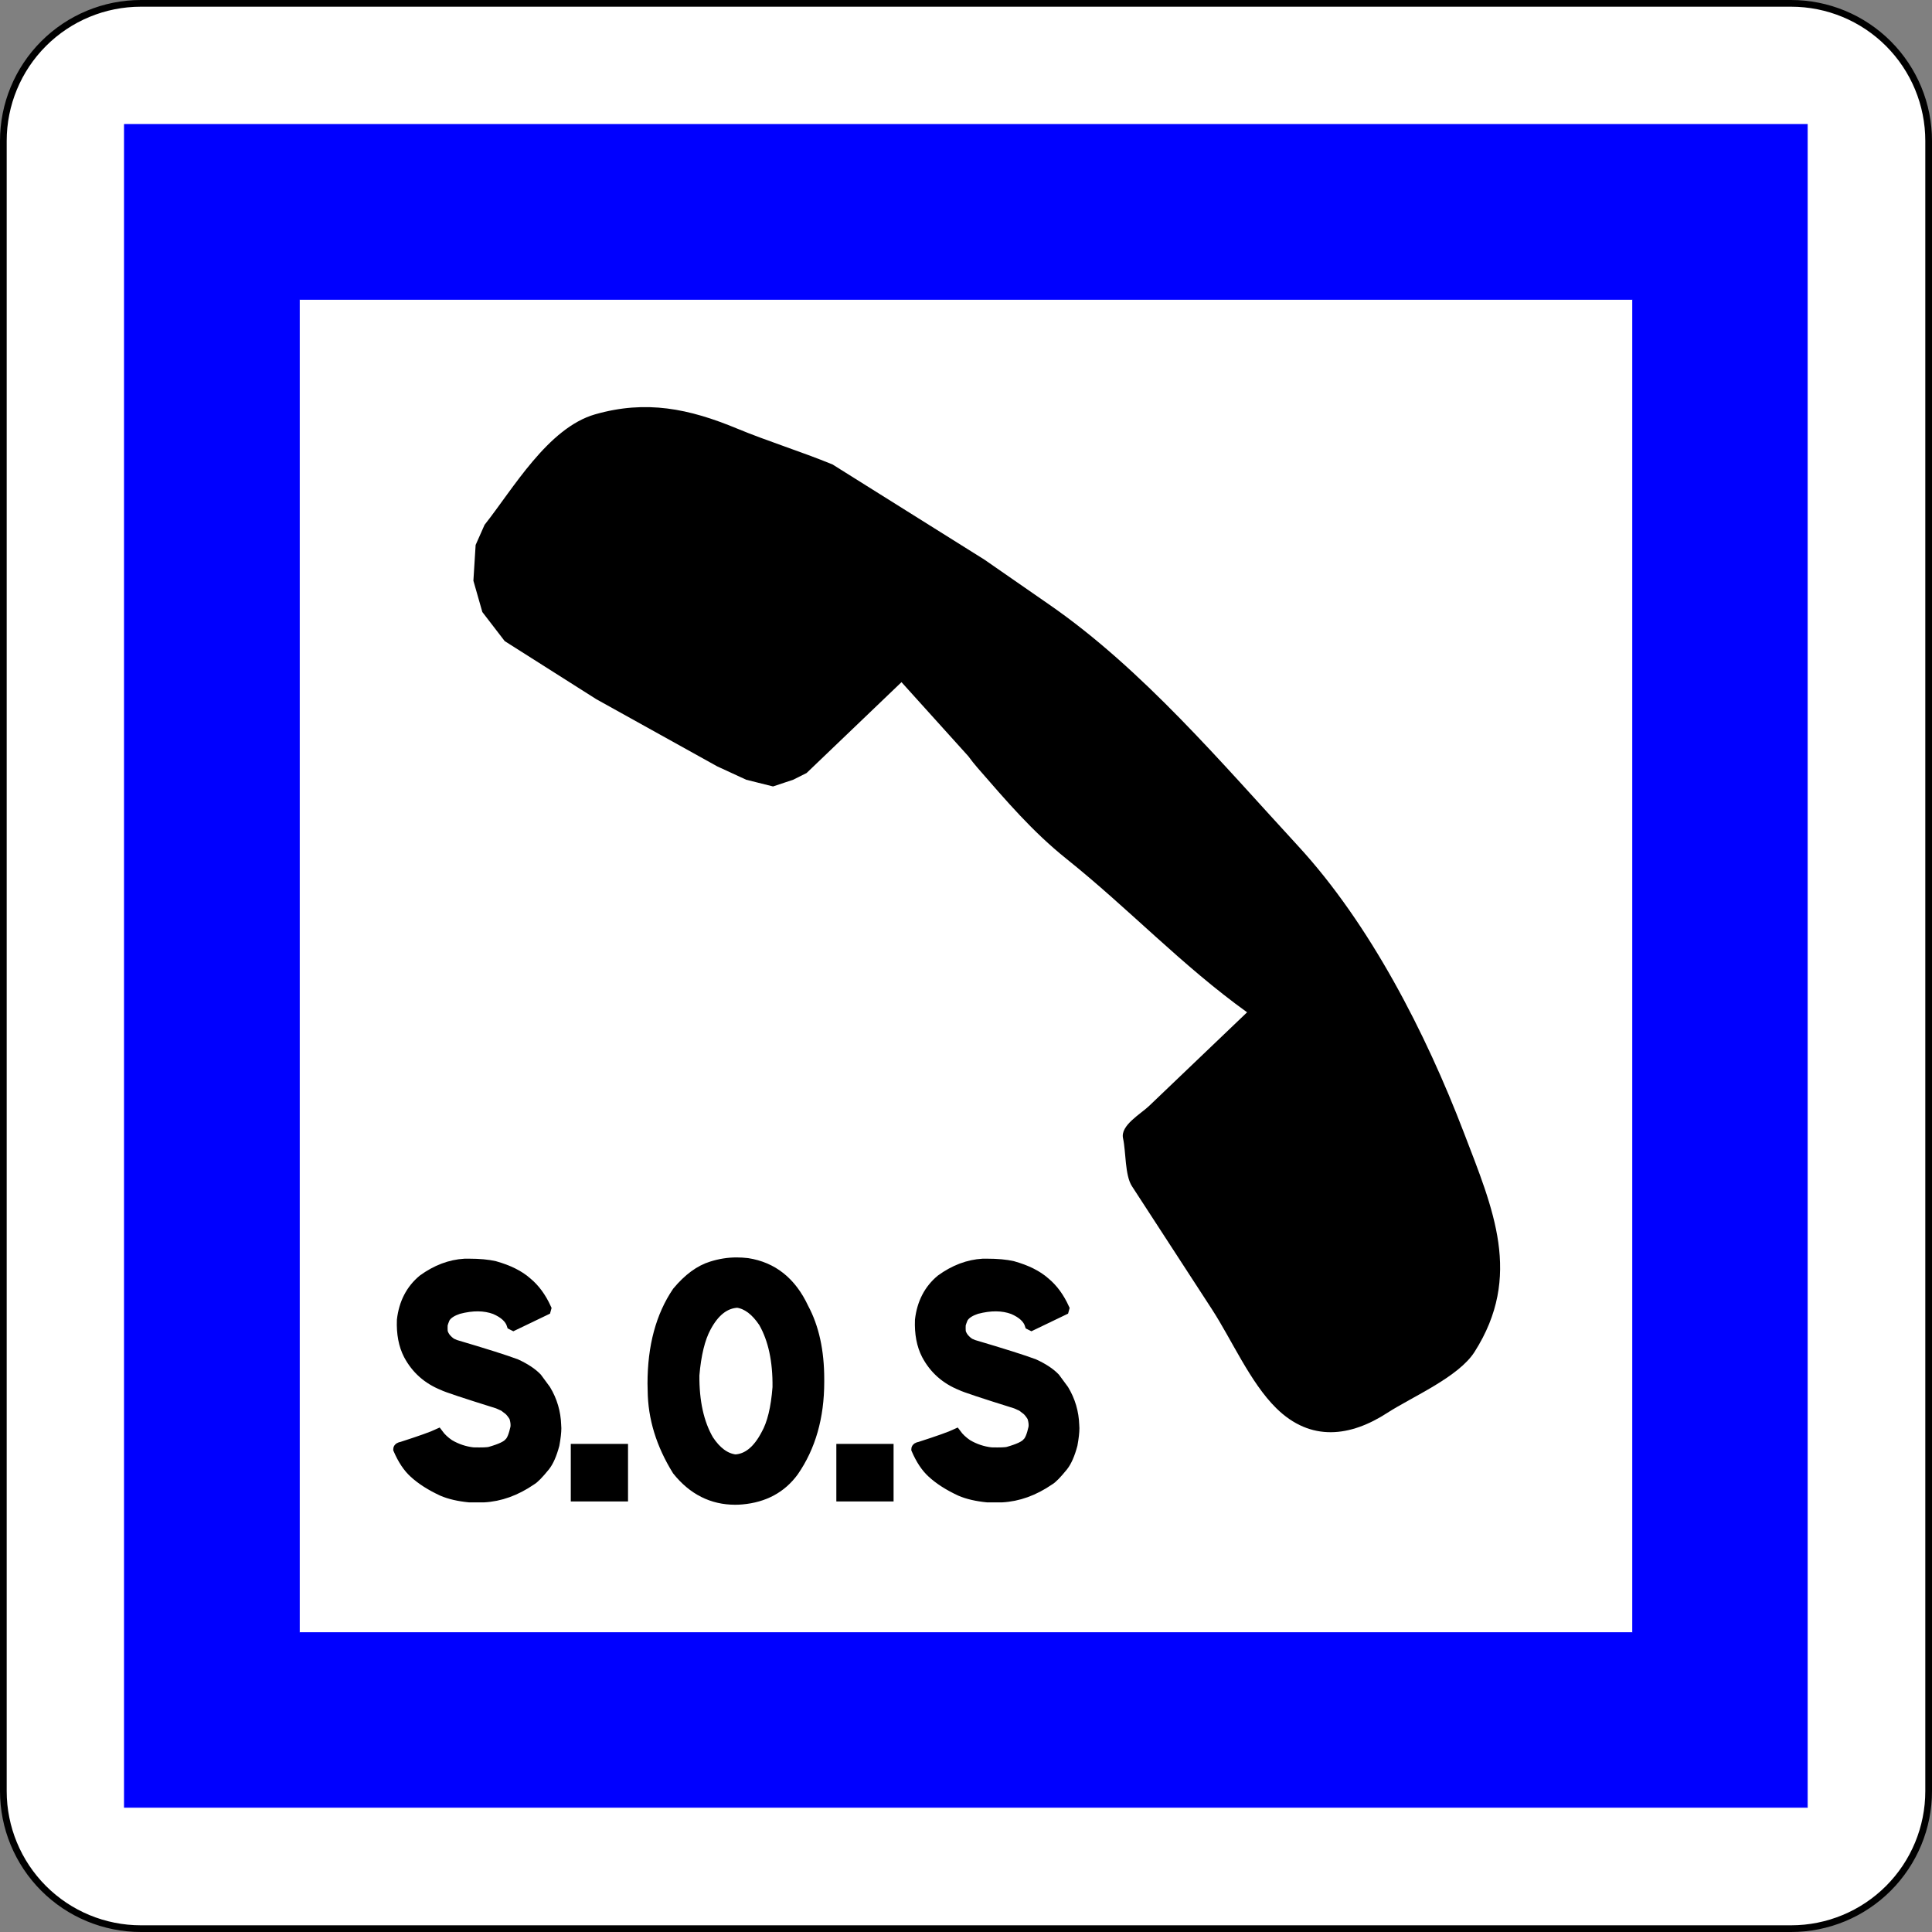 <?xml version="1.0" encoding="UTF-8" standalone="no"?>
<!-- Generator: Adobe Illustrator 16.0.2, SVG Export Plug-In . SVG Version: 6.00 Build 0)  -->

<svg
   xmlns:dc="http://purl.org/dc/elements/1.1/"
   xmlns:cc="http://creativecommons.org/ns#"
   xmlns:rdf="http://www.w3.org/1999/02/22-rdf-syntax-ns#"
   xmlns:svg="http://www.w3.org/2000/svg"
   xmlns="http://www.w3.org/2000/svg"
   xmlns:sodipodi="http://sodipodi.sourceforge.net/DTD/sodipodi-0.dtd"
   xmlns:inkscape="http://www.inkscape.org/namespaces/inkscape"
   version="1.1"
   id="Ebene_1"
   x="0px"
   y="0px"
   width="576px"
   height="576px"
   viewBox="0 0 576 576"
   style="enable-background:new 0 0 576 576;"
   xml:space="preserve"
   inkscape:version="0.48.1 "
   sodipodi:docname="CE2a.svg"
   inkscape:export-filename="C:\Documents and Settings\bertrand.bouteilles\Bureau\Panneaux\A - Route\6_services\CE2a.png"
   inkscape:export-xdpi="150"
   inkscape:export-ydpi="150"><rect x="0" y="0" width="576" height="576" fill="#808080" stroke="none"/><defs
   id="defs27" /><sodipodi:namedview
   pagecolor="#ffffff"
   bordercolor="#666666"
   borderopacity="1"
   objecttolerance="10"
   gridtolerance="10"
   guidetolerance="10"
   inkscape:pageopacity="0"
   inkscape:pageshadow="2"
   inkscape:window-width="1124"
   inkscape:window-height="805"
   id="namedview25"
   showgrid="false"
   inkscape:zoom="0.50868056"
   inkscape:cx="-111.07167"
   inkscape:cy="288"
   inkscape:window-x="0"
   inkscape:window-y="0"
   inkscape:window-maximized="0"
   inkscape:current-layer="Ebene_1" />



<path
   d="m 41.999,575.002 h 492.003 c 10.873,0 21.302,-4.319 28.991,-12.008 7.689,-7.689 12.008,-18.117 12.008,-28.991 V 41.999 c 0,-10.874 -4.319,-21.302 -12.008,-28.991 -7.69,-7.69 -18.119,-12.009 -28.992,-12.009 H 41.999 c -10.874,0 -21.302,4.319 -28.991,12.008 C 5.318,20.696 0.998,31.125 0.998,41.999 v 492.003 c 0,10.874 4.319,21.302 12.008,28.991 7.689,7.689 18.118,12.008 28.992,12.008 z"
   id="path6-1"
   inkscape:connector-curvature="0"
   style="fill:#ffffff;stroke:#000000;stroke-width:1.997;stroke-linecap:round;stroke-linejoin:round;stroke-miterlimit:4;stroke-dasharray:none" /><polygon
   points="36.576,538.362 538.362,538.362 538.362,538.362 538.362,36.576 538.362,36.576 36.576,36.576 36.576,36.576 "
   id="polygon8-7"
   transform="matrix(1,0,0,1,0.498,0.498)"
   style="fill:#0000ff;stroke:#0000ff;stroke-width:0.176;stroke-linecap:round;stroke-linejoin:round" /><rect
   x="89.27"
   y="89.27"
   width="397.459"
   height="397.459"
   id="rect10-4"
   style="fill:#ffffff;stroke:#0000ff;stroke-width:0.176;stroke-linecap:round;stroke-linejoin:round" /><path
   d="M436.372,337.515c-11.234-29.336-27.884-61.988-49.363-85.297c-22.692-24.624-46.35-52.666-74.036-71.862  c-6.479-4.493-12.961-8.985-19.439-13.479l-45.336-28.41c-9.466-3.878-19.525-6.988-28.373-10.665  c-14.406-5.987-27.19-8.618-42.384-4.277c-14.091,4.026-24.51,22.277-32.971,32.944l-2.667,6l-0.667,10.667l2.667,9.333l6.667,8.667  l27.333,17.333l36,20l8.667,4l8,2l6-2l4-2l28.297-27.093l19.929,22.085c0.875,1.199,1.794,2.365,2.771,3.485  c8.544,9.811,16.339,18.99,26.47,27.096c18.604,14.882,34.366,31.744,53.866,45.761c-9.745,9.312-19.489,18.624-29.235,27.936  c-2.512,2.401-8.603,5.79-7.752,9.62c0.889,3.994,0.531,11.021,2.651,14.285c7.944,12.222,15.888,24.443,23.831,36.664  c5.901,9.079,11.43,21.853,19.172,29.495c10.344,10.211,22.23,8.478,33.086,1.454c7.47-4.833,21.267-10.671,26.066-18.218  C454.004,380.433,445.195,360.553,436.372,337.515z"
   id="path9" />
<g
   id="g11">
	<rect
   x="116.266"
   y="377.183"
   style="fill:none;"
   width="233"
   height="125"
   id="rect13" />
	<path
   style="stroke:#000000;stroke-width:3;stroke-miterlimit:10;"
   d="M118.75,432.12v-0.094c0-0.344,0.359-0.578,1.078-0.703   c5.531-1.781,9.125-3.063,10.781-3.844c0.844,1.156,1.953,2.203,3.328,3.141c2.219,1.313,4.594,2.109,7.125,2.391   c2.688,0.063,4.359,0,5.016-0.188c3.094-0.875,5-1.766,5.719-2.672c0.719-0.625,1.343-2.141,1.875-4.547   c0.125-0.938,0-1.984-0.375-3.141c-0.469-0.781-0.969-1.438-1.5-1.969l-1.594-1.219l-1.781-0.797   c-9.907-3.094-15.359-4.906-16.359-5.438c-4.594-1.844-8.016-4.891-10.266-9.141c-1.469-2.844-2.125-6.297-1.969-10.359   c0.593-5.063,2.672-9.078,6.234-12.047c4-2.906,8.172-4.484,12.516-4.734h1.219c3.094,0,5.656,0.234,7.688,0.703   c4.125,1.156,7.343,2.766,9.656,4.828c2.313,1.906,4.219,4.5,5.719,7.781l-0.141,0.516l-9.656,4.641l-0.469-0.234   c-0.594-1.906-2.266-3.453-5.016-4.641c-3.094-1.156-6.719-1.188-10.875-0.094c-1.781,0.594-3.031,1.359-3.75,2.297   c-0.25,0.25-0.579,1.031-0.984,2.344c-0.063,1.531,0,2.422,0.188,2.672c0.406,1.063,1.219,2.016,2.438,2.859l1.219,0.516   c8.875,2.625,14.89,4.531,18.047,5.719c2.719,1.25,4.797,2.625,6.234,4.125l2.625,3.563c1.938,3.219,2.969,6.734,3.094,10.547   c0.031,0.25,0.047,0.547,0.047,0.891c0,1.219-0.188,2.859-0.563,4.922c-0.781,2.906-1.719,5.047-2.813,6.422   c-1.875,2.313-3.234,3.703-4.078,4.172c-4.594,3.156-9.328,4.859-14.203,5.109h-4.266c-3.188-0.313-5.875-0.938-8.063-1.875   c-3.5-1.625-6.328-3.438-8.484-5.438C121.609,437.48,120.063,435.152,118.75,432.12z"
   id="path15" />
	<path
   style="stroke:#000000;stroke-width:3;stroke-miterlimit:10;"
   d="M171.672,431.98h14.063v14.156h-14.063V431.98z"
   id="path17" />
	<path
   style="stroke:#000000;stroke-width:3;stroke-miterlimit:10;"
   d="M222.813,376.573c7.563,1.156,13.156,5.625,16.781,13.406   c3.094,5.75,4.641,12.813,4.641,21.188v0.844c0,10.469-2.547,19.375-7.641,26.719c-3.625,4.938-8.75,7.703-15.375,8.297   c-0.688,0.063-1.359,0.094-2.016,0.094c-6.875,0-12.641-2.906-17.297-8.719c-4.813-7.75-7.25-15.703-7.313-23.859   c-0.031-0.688-0.047-1.375-0.047-2.063c0-11.031,2.453-20.156,7.359-27.375c3.281-3.938,6.703-6.453,10.266-7.547   c2.468-0.781,4.938-1.172,7.406-1.172C220.672,376.386,221.75,376.448,222.813,376.573z M219.203,435.12   c3.625-0.188,6.687-2.672,9.188-7.453c1.812-3.188,2.953-7.875,3.422-14.063c0.094-7.875-1.297-14.328-4.172-19.359   c-2.344-3.5-4.938-5.453-7.781-5.859c-3.75,0.188-6.875,2.641-9.375,7.359c-1.781,3.313-2.938,8.063-3.469,14.25   c-0.063,7.875,1.359,14.313,4.266,19.313C213.594,432.808,216.234,434.745,219.203,435.12z"
   id="path19" />
	<path
   style="stroke:#000000;stroke-width:3;stroke-miterlimit:10;"
   d="M250.844,431.98h14.063v14.156h-14.063V431.98z"
   id="path21" />
	<path
   style="stroke:#000000;stroke-width:3;stroke-miterlimit:10;"
   d="M273.203,432.12v-0.094c0-0.344,0.359-0.578,1.078-0.703   c5.531-1.781,9.125-3.063,10.781-3.844c0.844,1.156,1.953,2.203,3.328,3.141c2.219,1.313,4.594,2.109,7.125,2.391   c2.688,0.063,4.359,0,5.016-0.188c3.094-0.875,5-1.766,5.719-2.672c0.719-0.625,1.344-2.141,1.875-4.547   c0.125-0.938,0-1.984-0.375-3.141c-0.469-0.781-0.969-1.438-1.5-1.969l-1.594-1.219l-1.781-0.797   c-9.906-3.094-15.359-4.906-16.359-5.438c-4.594-1.844-8.016-4.891-10.266-9.141c-1.469-2.844-2.125-6.297-1.969-10.359   c0.593-5.063,2.672-9.078,6.234-12.047c4-2.906,8.172-4.484,12.516-4.734h1.219c3.094,0,5.656,0.234,7.688,0.703   c4.125,1.156,7.344,2.766,9.656,4.828c2.313,1.906,4.219,4.5,5.719,7.781l-0.141,0.516l-9.656,4.641l-0.469-0.234   c-0.594-1.906-2.266-3.453-5.016-4.641c-3.094-1.156-6.719-1.188-10.875-0.094c-1.781,0.594-3.031,1.359-3.75,2.297   c-0.25,0.25-0.578,1.031-0.984,2.344c-0.063,1.531,0,2.422,0.188,2.672c0.406,1.063,1.219,2.016,2.438,2.859l1.219,0.516   c8.875,2.625,14.891,4.531,18.047,5.719c2.719,1.25,4.797,2.625,6.234,4.125l2.625,3.563c1.938,3.219,2.969,6.734,3.094,10.547   c0.031,0.25,0.047,0.547,0.047,0.891c0,1.219-0.188,2.859-0.563,4.922c-0.781,2.906-1.719,5.047-2.813,6.422   c-1.875,2.313-3.234,3.703-4.078,4.172c-4.594,3.156-9.328,4.859-14.203,5.109h-4.266c-3.188-0.313-5.875-0.938-8.063-1.875   c-3.5-1.625-6.328-3.438-8.484-5.438C276.063,437.48,274.516,435.152,273.203,432.12z"
   id="path23" />
</g>
</svg>